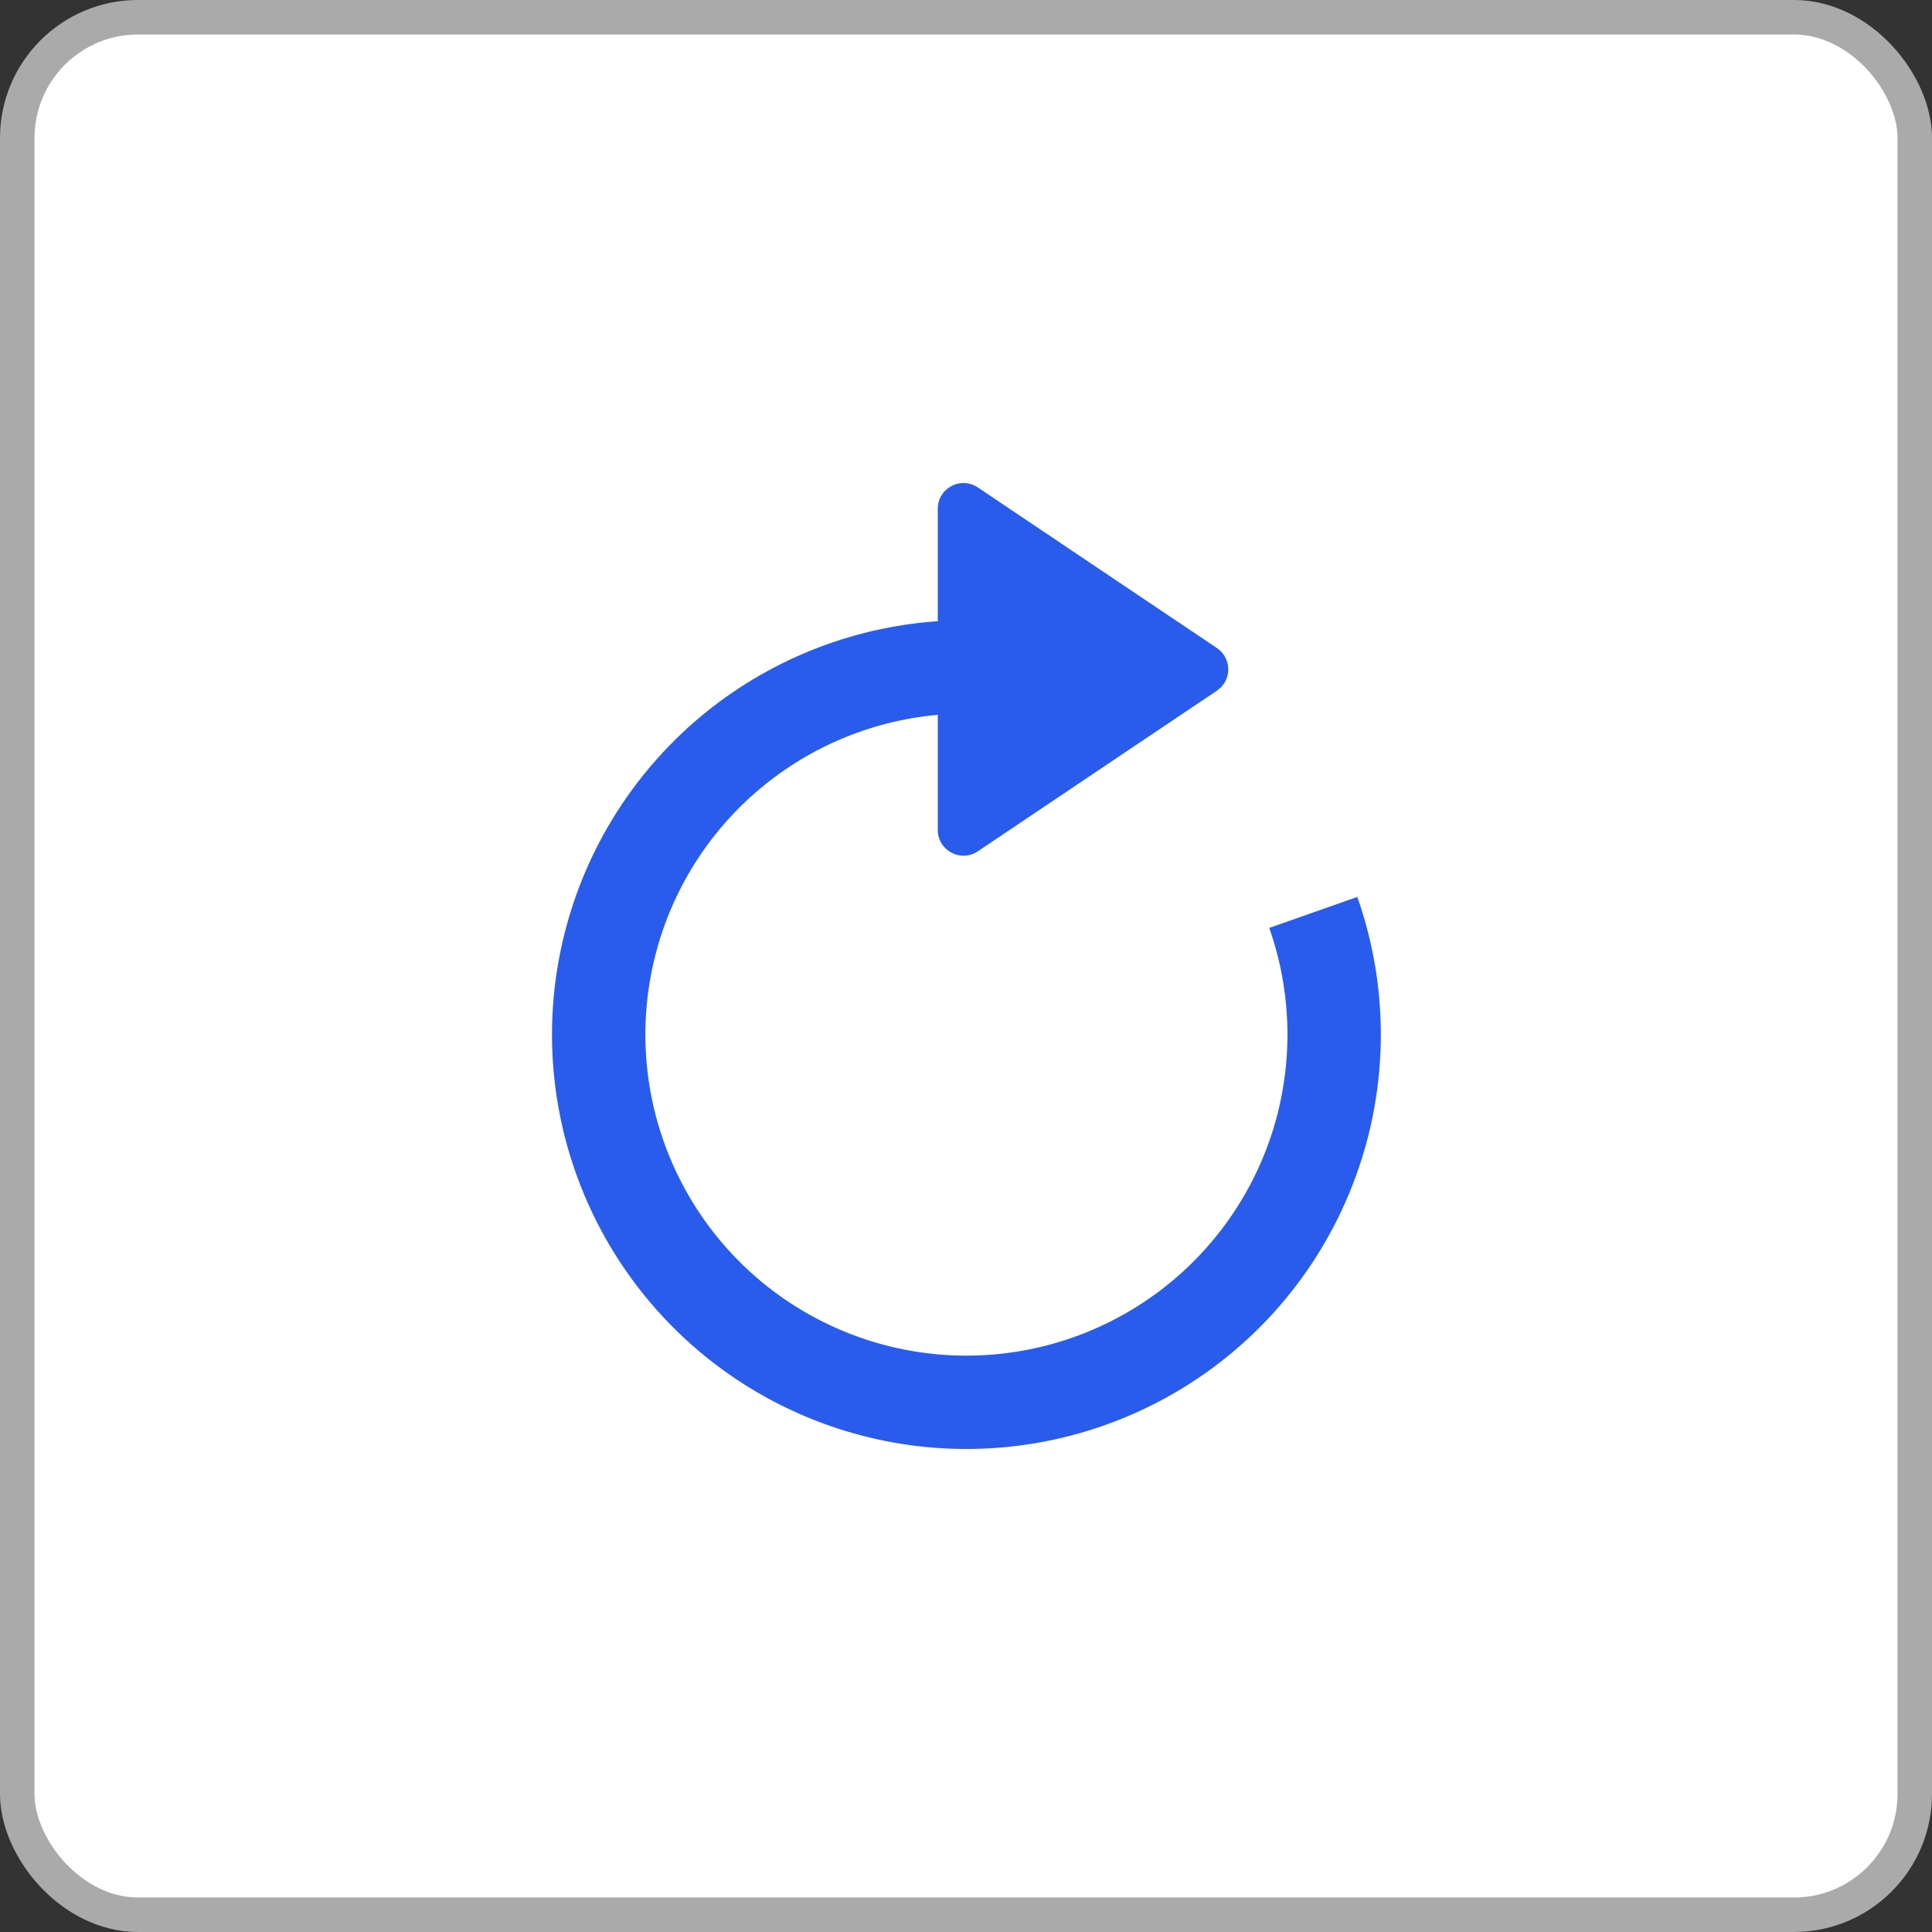<svg width="28" height="28" viewBox="0 0 28 28" fill="none" xmlns="http://www.w3.org/2000/svg">
<rect x="0" y="0" width="28" height="28" fill="#333333" stroke="none"/>
<path d="M0.016 2.194C0.016 0.987 0.994 0.009 2.201 0.009H25.803C27.01 0.009 27.988 0.987 27.988 2.194V25.796C27.988 27.003 27.01 27.981 25.803 27.981H2.201C0.994 27.981 0.016 27.003 0.016 25.796V2.194Z" fill="white"/>
<path d="M19.671 12.999C20.09 14.188 20.124 15.479 19.768 16.688C19.412 17.898 18.685 18.965 17.689 19.738C16.693 20.511 15.479 20.951 14.219 20.996C12.959 21.041 11.717 20.688 10.669 19.988C9.621 19.287 8.819 18.274 8.379 17.093C7.938 15.912 7.88 14.622 8.214 13.406C8.547 12.19 9.255 11.11 10.236 10.318C11.218 9.527 12.424 9.065 13.683 8.997L13.755 10.348C12.78 10.401 11.846 10.759 11.086 11.372C10.325 11.985 9.777 12.822 9.519 13.764C9.261 14.706 9.305 15.705 9.647 16.62C9.988 17.535 10.609 18.32 11.421 18.863C12.233 19.405 13.195 19.679 14.171 19.644C15.147 19.609 16.088 19.268 16.859 18.669C17.631 18.07 18.194 17.244 18.47 16.307C18.745 15.37 18.719 14.37 18.395 13.448L19.671 12.999Z" fill="#295CED"/>
<path d="M17.636 9.392C17.856 9.54 17.856 9.862 17.636 10.01L14.171 12.338C13.924 12.504 13.591 12.327 13.591 12.029L13.591 7.373C13.591 7.075 13.924 6.898 14.171 7.064L17.636 9.392Z" fill="#295CED"/>
<rect x="0.25" y="0.25" width="27.5" height="27.5" rx="1.75" stroke="#AAAAAA" stroke-width="0.5"/>
</svg>
